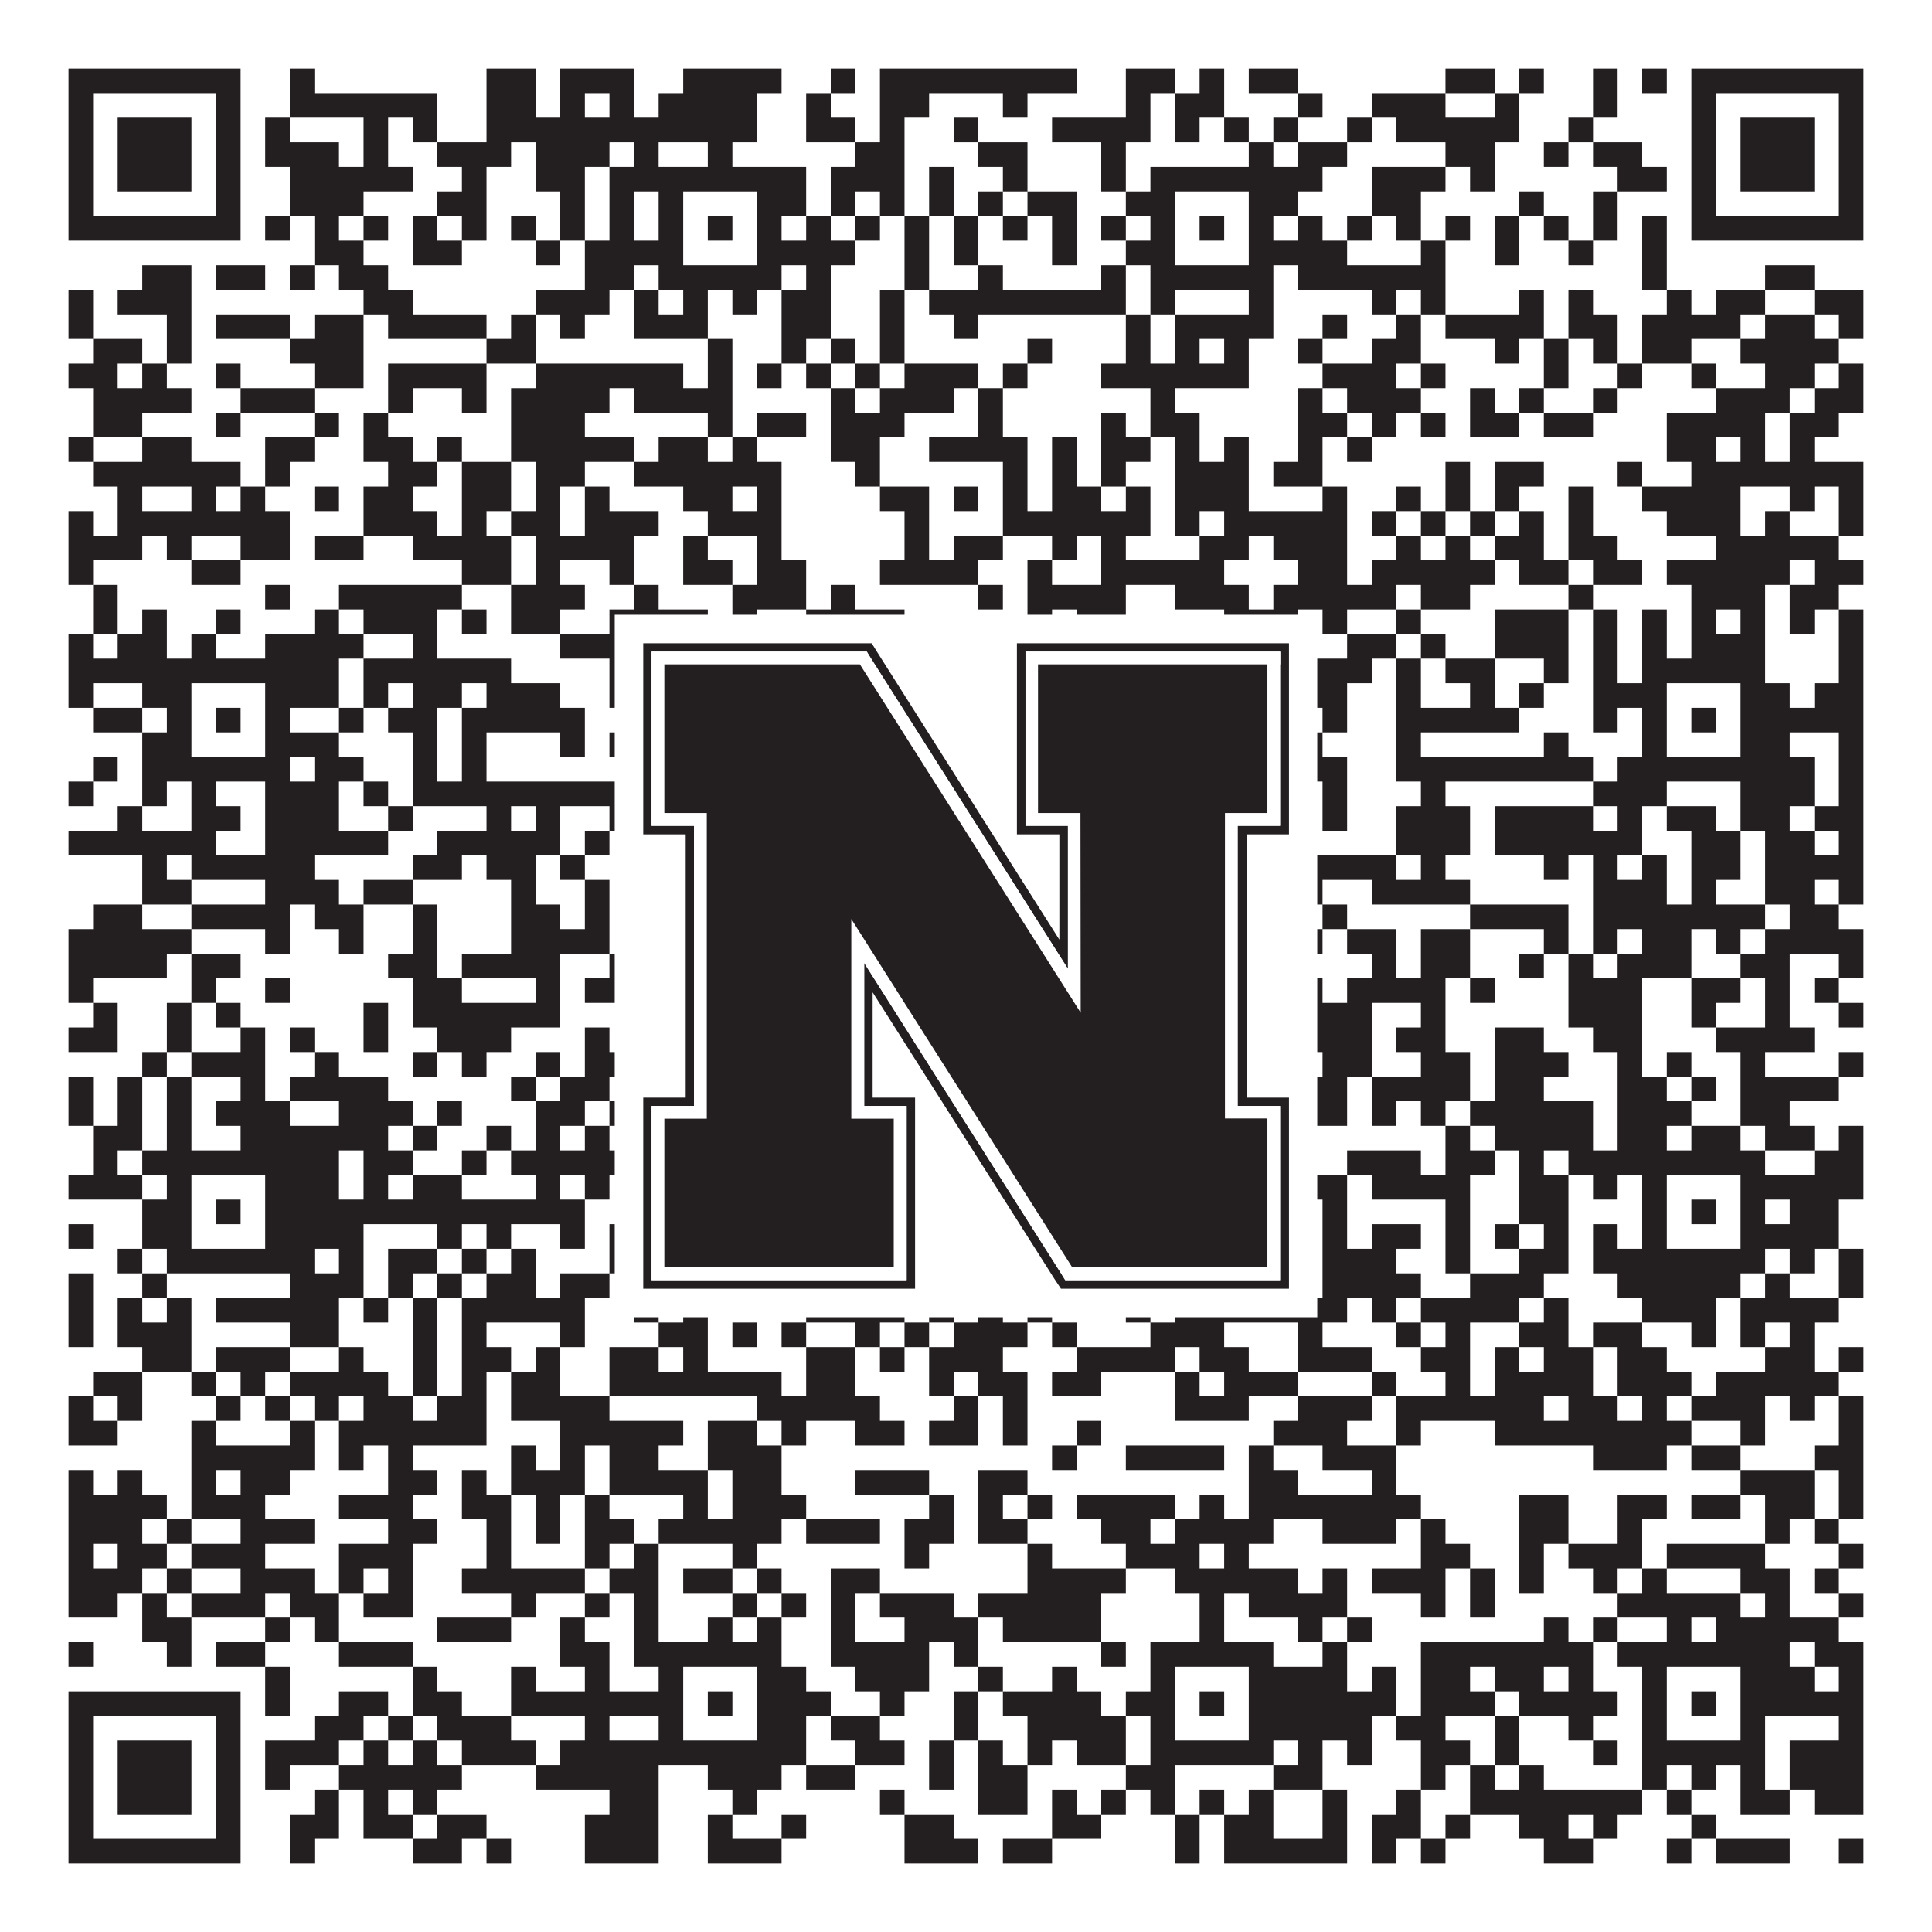 <?xml version="1.0"?>
<svg xmlns="http://www.w3.org/2000/svg" xmlns:xlink="http://www.w3.org/1999/xlink" version="1.1" width="1100px" height="1100px" viewBox="0 0 1100 1100"><rect x="0" y="0" width="1100" height="1100" fill="#ffffff" fill-opacity="1"/><path fill="#231f20" fill-opacity="1" d="M39,39L137,39L137,53L39,53ZM165,39L179,39L179,53L165,53ZM277,39L305,39L305,53L277,53ZM319,39L361,39L361,53L319,53ZM389,39L445,39L445,53L389,53ZM473,39L487,39L487,53L473,53ZM501,39L613,39L613,53L501,53ZM641,39L669,39L669,53L641,53ZM683,39L697,39L697,53L683,53ZM711,39L739,39L739,53L711,53ZM823,39L851,39L851,53L823,53ZM865,39L879,39L879,53L865,53ZM907,39L921,39L921,53L907,53ZM935,39L949,39L949,53L935,53ZM963,39L1061,39L1061,53L963,53ZM39,53L53,53L53,67L39,67ZM123,53L137,53L137,67L123,67ZM165,53L249,53L249,67L165,67ZM277,53L305,53L305,67L277,67ZM319,53L333,53L333,67L319,67ZM347,53L361,53L361,67L347,67ZM375,53L431,53L431,67L375,67ZM459,53L473,53L473,67L459,67ZM501,53L529,53L529,67L501,67ZM571,53L585,53L585,67L571,67ZM641,53L655,53L655,67L641,67ZM669,53L697,53L697,67L669,67ZM739,53L753,53L753,67L739,67ZM781,53L823,53L823,67L781,67ZM851,53L865,53L865,67L851,67ZM907,53L921,53L921,67L907,67ZM963,53L977,53L977,67L963,67ZM1047,53L1061,53L1061,67L1047,67ZM39,67L53,67L53,81L39,81ZM67,67L109,67L109,81L67,81ZM123,67L137,67L137,81L123,81ZM151,67L165,67L165,81L151,81ZM207,67L221,67L221,81L207,81ZM235,67L249,67L249,81L235,81ZM277,67L431,67L431,81L277,81ZM459,67L487,67L487,81L459,81ZM501,67L515,67L515,81L501,81ZM543,67L557,67L557,81L543,81ZM599,67L655,67L655,81L599,81ZM669,67L683,67L683,81L669,81ZM697,67L711,67L711,81L697,81ZM725,67L739,67L739,81L725,81ZM767,67L781,67L781,81L767,81ZM795,67L865,67L865,81L795,81ZM893,67L907,67L907,81L893,81ZM963,67L977,67L977,81L963,81ZM991,67L1033,67L1033,81L991,81ZM1047,67L1061,67L1061,81L1047,81ZM39,81L53,81L53,95L39,95ZM67,81L109,81L109,95L67,95ZM123,81L137,81L137,95L123,95ZM151,81L193,81L193,95L151,95ZM207,81L221,81L221,95L207,95ZM249,81L291,81L291,95L249,95ZM305,81L347,81L347,95L305,95ZM361,81L375,81L375,95L361,95ZM403,81L417,81L417,95L403,95ZM487,81L515,81L515,95L487,95ZM557,81L585,81L585,95L557,95ZM627,81L641,81L641,95L627,95ZM711,81L725,81L725,95L711,95ZM739,81L767,81L767,95L739,95ZM823,81L851,81L851,95L823,95ZM879,81L893,81L893,95L879,95ZM907,81L935,81L935,95L907,95ZM963,81L977,81L977,95L963,95ZM991,81L1033,81L1033,95L991,95ZM1047,81L1061,81L1061,95L1047,95ZM39,95L53,95L53,109L39,109ZM67,95L109,95L109,109L67,109ZM123,95L137,95L137,109L123,109ZM165,95L235,95L235,109L165,109ZM263,95L277,95L277,109L263,109ZM305,95L333,95L333,109L305,109ZM347,95L459,95L459,109L347,109ZM473,95L515,95L515,109L473,109ZM529,95L543,95L543,109L529,109ZM571,95L585,95L585,109L571,109ZM627,95L641,95L641,109L627,109ZM655,95L753,95L753,109L655,109ZM781,95L823,95L823,109L781,109ZM837,95L851,95L851,109L837,109ZM921,95L949,95L949,109L921,109ZM963,95L977,95L977,109L963,109ZM991,95L1033,95L1033,109L991,109ZM1047,95L1061,95L1061,109L1047,109ZM39,109L53,109L53,123L39,123ZM123,109L137,109L137,123L123,123ZM165,109L207,109L207,123L165,123ZM249,109L277,109L277,123L249,123ZM319,109L333,109L333,123L319,123ZM347,109L361,109L361,123L347,123ZM375,109L389,109L389,123L375,123ZM431,109L459,109L459,123L431,123ZM473,109L487,109L487,123L473,123ZM501,109L515,109L515,123L501,123ZM529,109L543,109L543,123L529,123ZM557,109L571,109L571,123L557,123ZM585,109L613,109L613,123L585,123ZM641,109L669,109L669,123L641,123ZM711,109L739,109L739,123L711,123ZM781,109L809,109L809,123L781,123ZM865,109L879,109L879,123L865,123ZM907,109L921,109L921,123L907,123ZM963,109L977,109L977,123L963,123ZM1047,109L1061,109L1061,123L1047,123ZM39,123L137,123L137,137L39,137ZM151,123L165,123L165,137L151,137ZM179,123L193,123L193,137L179,137ZM207,123L221,123L221,137L207,137ZM235,123L249,123L249,137L235,137ZM263,123L277,123L277,137L263,137ZM291,123L305,123L305,137L291,137ZM319,123L333,123L333,137L319,137ZM347,123L361,123L361,137L347,137ZM375,123L389,123L389,137L375,137ZM403,123L417,123L417,137L403,137ZM431,123L445,123L445,137L431,137ZM459,123L473,123L473,137L459,137ZM487,123L501,123L501,137L487,137ZM515,123L529,123L529,137L515,137ZM543,123L557,123L557,137L543,137ZM571,123L585,123L585,137L571,137ZM599,123L613,123L613,137L599,137ZM627,123L641,123L641,137L627,137ZM655,123L669,123L669,137L655,137ZM683,123L697,123L697,137L683,137ZM711,123L725,123L725,137L711,137ZM739,123L753,123L753,137L739,137ZM767,123L781,123L781,137L767,137ZM795,123L809,123L809,137L795,137ZM823,123L837,123L837,137L823,137ZM851,123L865,123L865,137L851,137ZM879,123L893,123L893,137L879,137ZM907,123L921,123L921,137L907,137ZM935,123L949,123L949,137L935,137ZM963,123L1061,123L1061,137L963,137ZM179,137L207,137L207,151L179,151ZM235,137L263,137L263,151L235,151ZM305,137L319,137L319,151L305,151ZM333,137L389,137L389,151L333,151ZM431,137L487,137L487,151L431,151ZM515,137L529,137L529,151L515,151ZM543,137L557,137L557,151L543,151ZM599,137L613,137L613,151L599,151ZM641,137L669,137L669,151L641,151ZM711,137L767,137L767,151L711,151ZM809,137L823,137L823,151L809,151ZM851,137L865,137L865,151L851,151ZM893,137L907,137L907,151L893,151ZM935,137L949,137L949,151L935,151ZM81,151L109,151L109,165L81,165ZM123,151L151,151L151,165L123,165ZM165,151L179,151L179,165L165,165ZM193,151L221,151L221,165L193,165ZM333,151L361,151L361,165L333,165ZM375,151L445,151L445,165L375,165ZM459,151L473,151L473,165L459,165ZM515,151L529,151L529,165L515,165ZM557,151L571,151L571,165L557,165ZM627,151L641,151L641,165L627,165ZM655,151L725,151L725,165L655,165ZM739,151L823,151L823,165L739,165ZM935,151L949,151L949,165L935,165ZM1005,151L1033,151L1033,165L1005,165ZM39,165L53,165L53,179L39,179ZM67,165L109,165L109,179L67,179ZM207,165L235,165L235,179L207,179ZM305,165L347,165L347,179L305,179ZM361,165L375,165L375,179L361,179ZM389,165L403,165L403,179L389,179ZM417,165L431,165L431,179L417,179ZM445,165L473,165L473,179L445,179ZM501,165L515,165L515,179L501,179ZM529,165L641,165L641,179L529,179ZM655,165L669,165L669,179L655,179ZM711,165L725,165L725,179L711,179ZM781,165L795,165L795,179L781,179ZM809,165L823,165L823,179L809,179ZM865,165L879,165L879,179L865,179ZM893,165L907,165L907,179L893,179ZM949,165L963,165L963,179L949,179ZM977,165L1005,165L1005,179L977,179ZM1033,165L1061,165L1061,179L1033,179ZM39,179L53,179L53,193L39,193ZM95,179L109,179L109,193L95,193ZM123,179L165,179L165,193L123,193ZM179,179L207,179L207,193L179,193ZM221,179L277,179L277,193L221,193ZM291,179L305,179L305,193L291,193ZM319,179L333,179L333,193L319,193ZM361,179L403,179L403,193L361,193ZM445,179L473,179L473,193L445,193ZM501,179L515,179L515,193L501,193ZM543,179L557,179L557,193L543,193ZM641,179L655,179L655,193L641,193ZM669,179L725,179L725,193L669,193ZM753,179L767,179L767,193L753,193ZM795,179L809,179L809,193L795,193ZM823,179L879,179L879,193L823,193ZM893,179L921,179L921,193L893,193ZM935,179L991,179L991,193L935,193ZM1005,179L1033,179L1033,193L1005,193ZM1047,179L1061,179L1061,193L1047,193ZM53,193L81,193L81,207L53,207ZM95,193L109,193L109,207L95,207ZM165,193L207,193L207,207L165,207ZM277,193L305,193L305,207L277,207ZM403,193L417,193L417,207L403,207ZM445,193L459,193L459,207L445,207ZM473,193L487,193L487,207L473,207ZM501,193L515,193L515,207L501,207ZM585,193L599,193L599,207L585,207ZM641,193L655,193L655,207L641,207ZM669,193L683,193L683,207L669,207ZM697,193L711,193L711,207L697,207ZM739,193L753,193L753,207L739,207ZM781,193L809,193L809,207L781,207ZM851,193L865,193L865,207L851,207ZM879,193L893,193L893,207L879,207ZM907,193L921,193L921,207L907,207ZM935,193L963,193L963,207L935,207ZM991,193L1047,193L1047,207L991,207ZM39,207L67,207L67,221L39,221ZM81,207L95,207L95,221L81,221ZM123,207L137,207L137,221L123,221ZM179,207L207,207L207,221L179,221ZM221,207L277,207L277,221L221,221ZM305,207L389,207L389,221L305,221ZM403,207L417,207L417,221L403,221ZM431,207L445,207L445,221L431,221ZM459,207L473,207L473,221L459,221ZM487,207L501,207L501,221L487,221ZM515,207L557,207L557,221L515,221ZM571,207L585,207L585,221L571,221ZM627,207L711,207L711,221L627,221ZM753,207L795,207L795,221L753,221ZM809,207L823,207L823,221L809,221ZM879,207L893,207L893,221L879,221ZM921,207L935,207L935,221L921,221ZM963,207L977,207L977,221L963,221ZM1005,207L1033,207L1033,221L1005,221ZM1047,207L1061,207L1061,221L1047,221ZM53,221L109,221L109,235L53,235ZM137,221L179,221L179,235L137,235ZM221,221L235,221L235,235L221,235ZM263,221L277,221L277,235L263,235ZM291,221L347,221L347,235L291,235ZM361,221L417,221L417,235L361,235ZM473,221L487,221L487,235L473,235ZM501,221L543,221L543,235L501,235ZM557,221L571,221L571,235L557,235ZM655,221L669,221L669,235L655,235ZM739,221L753,221L753,235L739,235ZM767,221L809,221L809,235L767,235ZM837,221L851,221L851,235L837,235ZM865,221L879,221L879,235L865,235ZM907,221L921,221L921,235L907,235ZM977,221L1019,221L1019,235L977,235ZM1033,221L1061,221L1061,235L1033,235ZM53,235L81,235L81,249L53,249ZM123,235L137,235L137,249L123,249ZM179,235L193,235L193,249L179,249ZM207,235L221,235L221,249L207,249ZM291,235L333,235L333,249L291,249ZM403,235L417,235L417,249L403,249ZM431,235L459,235L459,249L431,249ZM473,235L515,235L515,249L473,249ZM557,235L571,235L571,249L557,249ZM627,235L641,235L641,249L627,249ZM655,235L683,235L683,249L655,249ZM739,235L767,235L767,249L739,249ZM781,235L795,235L795,249L781,249ZM809,235L823,235L823,249L809,249ZM837,235L865,235L865,249L837,249ZM879,235L907,235L907,249L879,249ZM949,235L1005,235L1005,249L949,249ZM1019,235L1047,235L1047,249L1019,249ZM39,249L53,249L53,263L39,263ZM81,249L109,249L109,263L81,263ZM151,249L179,249L179,263L151,263ZM207,249L235,249L235,263L207,263ZM249,249L263,249L263,263L249,263ZM291,249L361,249L361,263L291,263ZM375,249L403,249L403,263L375,263ZM417,249L431,249L431,263L417,263ZM473,249L501,249L501,263L473,263ZM529,249L585,249L585,263L529,263ZM599,249L613,249L613,263L599,263ZM627,249L655,249L655,263L627,263ZM669,249L683,249L683,263L669,263ZM697,249L711,249L711,263L697,263ZM739,249L753,249L753,263L739,263ZM767,249L781,249L781,263L767,263ZM949,249L977,249L977,263L949,263ZM991,249L1005,249L1005,263L991,263ZM1019,249L1033,249L1033,263L1019,263ZM53,263L137,263L137,277L53,277ZM151,263L165,263L165,277L151,277ZM221,263L249,263L249,277L221,277ZM263,263L291,263L291,277L263,277ZM305,263L333,263L333,277L305,277ZM361,263L445,263L445,277L361,277ZM487,263L501,263L501,277L487,277ZM571,263L585,263L585,277L571,277ZM599,263L613,263L613,277L599,277ZM627,263L641,263L641,277L627,277ZM669,263L711,263L711,277L669,277ZM725,263L753,263L753,277L725,277ZM823,263L837,263L837,277L823,277ZM851,263L879,263L879,277L851,277ZM921,263L935,263L935,277L921,277ZM963,263L1061,263L1061,277L963,277ZM67,277L81,277L81,291L67,291ZM109,277L123,277L123,291L109,291ZM137,277L151,277L151,291L137,291ZM179,277L193,277L193,291L179,291ZM207,277L235,277L235,291L207,291ZM263,277L291,277L291,291L263,291ZM305,277L319,277L319,291L305,291ZM333,277L347,277L347,291L333,291ZM389,277L417,277L417,291L389,291ZM431,277L445,277L445,291L431,291ZM501,277L529,277L529,291L501,291ZM543,277L557,277L557,291L543,291ZM571,277L585,277L585,291L571,291ZM599,277L627,277L627,291L599,291ZM641,277L655,277L655,291L641,291ZM669,277L711,277L711,291L669,291ZM753,277L767,277L767,291L753,291ZM795,277L809,277L809,291L795,291ZM823,277L837,277L837,291L823,291ZM851,277L865,277L865,291L851,291ZM893,277L907,277L907,291L893,291ZM935,277L991,277L991,291L935,291ZM1019,277L1033,277L1033,291L1019,291ZM1047,277L1061,277L1061,291L1047,291ZM39,291L53,291L53,305L39,305ZM67,291L165,291L165,305L67,305ZM207,291L249,291L249,305L207,305ZM263,291L277,291L277,305L263,305ZM291,291L319,291L319,305L291,305ZM333,291L375,291L375,305L333,305ZM403,291L445,291L445,305L403,305ZM515,291L529,291L529,305L515,305ZM571,291L655,291L655,305L571,305ZM669,291L683,291L683,305L669,305ZM697,291L767,291L767,305L697,305ZM781,291L795,291L795,305L781,305ZM809,291L823,291L823,305L809,305ZM837,291L851,291L851,305L837,305ZM865,291L879,291L879,305L865,305ZM893,291L907,291L907,305L893,305ZM949,291L991,291L991,305L949,305ZM1005,291L1019,291L1019,305L1005,305ZM1047,291L1061,291L1061,305L1047,305ZM39,305L81,305L81,319L39,319ZM95,305L109,305L109,319L95,319ZM137,305L165,305L165,319L137,319ZM179,305L207,305L207,319L179,319ZM235,305L291,305L291,319L235,319ZM305,305L361,305L361,319L305,319ZM389,305L403,305L403,319L389,319ZM431,305L445,305L445,319L431,319ZM515,305L529,305L529,319L515,319ZM543,305L571,305L571,319L543,319ZM599,305L613,305L613,319L599,319ZM627,305L641,305L641,319L627,319ZM683,305L711,305L711,319L683,319ZM725,305L767,305L767,319L725,319ZM795,305L809,305L809,319L795,319ZM823,305L837,305L837,319L823,319ZM851,305L879,305L879,319L851,319ZM893,305L921,305L921,319L893,319ZM977,305L1047,305L1047,319L977,319ZM39,319L53,319L53,333L39,333ZM109,319L137,319L137,333L109,333ZM263,319L291,319L291,333L263,333ZM305,319L319,319L319,333L305,333ZM347,319L361,319L361,333L347,333ZM389,319L417,319L417,333L389,333ZM431,319L459,319L459,333L431,333ZM501,319L557,319L557,333L501,333ZM585,319L599,319L599,333L585,333ZM627,319L697,319L697,333L627,333ZM739,319L767,319L767,333L739,333ZM781,319L851,319L851,333L781,333ZM865,319L893,319L893,333L865,333ZM907,319L935,319L935,333L907,333ZM949,319L1019,319L1019,333L949,333ZM1033,319L1061,319L1061,333L1033,333ZM53,333L67,333L67,347L53,347ZM151,333L165,333L165,347L151,347ZM193,333L263,333L263,347L193,347ZM291,333L333,333L333,347L291,347ZM361,333L375,333L375,347L361,347ZM417,333L459,333L459,347L417,347ZM473,333L487,333L487,347L473,347ZM557,333L571,333L571,347L557,347ZM585,333L641,333L641,347L585,347ZM669,333L711,333L711,347L669,347ZM725,333L795,333L795,347L725,347ZM809,333L837,333L837,347L809,347ZM893,333L907,333L907,347L893,347ZM963,333L1005,333L1005,347L963,347ZM1019,333L1047,333L1047,347L1019,347ZM53,347L67,347L67,361L53,361ZM81,347L95,347L95,361L81,361ZM123,347L137,347L137,361L123,361ZM179,347L193,347L193,361L179,361ZM207,347L249,347L249,361L207,361ZM263,347L277,347L277,361L263,361ZM291,347L319,347L319,361L291,361ZM347,347L403,347L403,361L347,361ZM417,347L431,347L431,361L417,361ZM459,347L515,347L515,361L459,361ZM585,347L599,347L599,361L585,361ZM613,347L641,347L641,361L613,361ZM697,347L739,347L739,361L697,361ZM753,347L767,347L767,361L753,361ZM795,347L809,347L809,361L795,361ZM851,347L893,347L893,361L851,361ZM907,347L921,347L921,361L907,361ZM935,347L949,347L949,361L935,361ZM963,347L977,347L977,361L963,361ZM991,347L1005,347L1005,361L991,361ZM1019,347L1033,347L1033,361L1019,361ZM1047,347L1061,347L1061,361L1047,361ZM39,361L53,361L53,375L39,375ZM67,361L95,361L95,375L67,375ZM109,361L123,361L123,375L109,375ZM151,361L207,361L207,375L151,375ZM235,361L249,361L249,375L235,375ZM319,361L389,361L389,375L319,375ZM403,361L417,361L417,375L403,375ZM487,361L501,361L501,375L487,375ZM585,361L613,361L613,375L585,375ZM627,361L655,361L655,375L627,375ZM683,361L697,361L697,375L683,375ZM711,361L725,361L725,375L711,375ZM767,361L795,361L795,375L767,375ZM809,361L823,361L823,375L809,375ZM851,361L893,361L893,375L851,375ZM907,361L921,361L921,375L907,375ZM935,361L949,361L949,375L935,375ZM963,361L1005,361L1005,375L963,375ZM1047,361L1061,361L1061,375L1047,375ZM39,375L193,375L193,389L39,389ZM207,375L291,375L291,389L207,389ZM347,375L445,375L445,389L347,389ZM487,375L515,375L515,389L487,389ZM529,375L557,375L557,389L529,389ZM571,375L599,375L599,389L571,389ZM613,375L641,375L641,389L613,389ZM655,375L725,375L725,389L655,389ZM739,375L781,375L781,389L739,389ZM795,375L809,375L809,389L795,389ZM823,375L851,375L851,389L823,389ZM879,375L893,375L893,389L879,389ZM907,375L921,375L921,389L907,389ZM935,375L1005,375L1005,389L935,389ZM1047,375L1061,375L1061,389L1047,389ZM39,389L53,389L53,403L39,403ZM81,389L109,389L109,403L81,403ZM151,389L193,389L193,403L151,403ZM207,389L221,389L221,403L207,403ZM235,389L263,389L263,403L235,403ZM277,389L319,389L319,403L277,403ZM347,389L389,389L389,403L347,403ZM431,389L445,389L445,403L431,403ZM473,389L487,389L487,403L473,403ZM515,389L543,389L543,403L515,403ZM557,389L585,389L585,403L557,403ZM613,389L669,389L669,403L613,403ZM711,389L767,389L767,403L711,403ZM795,389L809,389L809,403L795,403ZM837,389L851,389L851,403L837,403ZM865,389L879,389L879,403L865,403ZM907,389L949,389L949,403L907,403ZM991,389L1019,389L1019,403L991,403ZM1033,389L1061,389L1061,403L1033,403ZM53,403L81,403L81,417L53,417ZM95,403L109,403L109,417L95,417ZM123,403L137,403L137,417L123,417ZM151,403L165,403L165,417L151,417ZM193,403L207,403L207,417L193,417ZM221,403L249,403L249,417L221,417ZM263,403L333,403L333,417L263,417ZM375,403L389,403L389,417L375,417ZM403,403L417,403L417,417L403,417ZM431,403L445,403L445,417L431,417ZM459,403L473,403L473,417L459,417ZM487,403L501,403L501,417L487,417ZM515,403L557,403L557,417L515,417ZM571,403L599,403L599,417L571,417ZM655,403L669,403L669,417L655,417ZM683,403L697,403L697,417L683,417ZM711,403L739,403L739,417L711,417ZM753,403L767,403L767,417L753,417ZM795,403L865,403L865,417L795,417ZM907,403L921,403L921,417L907,417ZM935,403L949,403L949,417L935,417ZM963,403L977,403L977,417L963,417ZM991,403L1061,403L1061,417L991,417ZM81,417L109,417L109,431L81,431ZM151,417L193,417L193,431L151,431ZM235,417L249,417L249,431L235,431ZM263,417L277,417L277,431L263,431ZM319,417L333,417L333,431L319,431ZM347,417L361,417L361,431L347,431ZM375,417L389,417L389,431L375,431ZM431,417L459,417L459,431L431,431ZM473,417L487,417L487,431L473,431ZM557,417L571,417L571,431L557,431ZM585,417L641,417L641,431L585,431ZM655,417L669,417L669,431L655,431ZM711,417L725,417L725,431L711,431ZM739,417L753,417L753,431L739,431ZM795,417L809,417L809,431L795,431ZM879,417L893,417L893,431L879,431ZM935,417L949,417L949,431L935,431ZM991,417L1019,417L1019,431L991,431ZM1047,417L1061,417L1061,431L1047,431ZM53,431L67,431L67,445L53,445ZM81,431L165,431L165,445L81,445ZM179,431L207,431L207,445L179,445ZM235,431L249,431L249,445L235,445ZM263,431L277,431L277,445L263,445ZM361,431L501,431L501,445L361,445ZM515,431L529,431L529,445L515,445ZM613,431L627,431L627,445L613,445ZM655,431L767,431L767,445L655,445ZM795,431L907,431L907,445L795,445ZM921,431L1033,431L1033,445L921,445ZM1047,431L1061,431L1061,445L1047,445ZM39,445L53,445L53,459L39,459ZM81,445L95,445L95,459L81,459ZM109,445L123,445L123,459L109,459ZM151,445L193,445L193,459L151,459ZM207,445L221,445L221,459L207,459ZM235,445L431,445L431,459L235,459ZM445,445L501,445L501,459L445,459ZM515,445L529,445L529,459L515,459ZM557,445L571,445L571,459L557,459ZM585,445L627,445L627,459L585,459ZM655,445L669,445L669,459L655,459ZM683,445L739,445L739,459L683,459ZM753,445L767,445L767,459L753,459ZM809,445L823,445L823,459L809,459ZM907,445L949,445L949,459L907,459ZM991,445L1033,445L1033,459L991,459ZM1047,445L1061,445L1061,459L1047,459ZM67,459L81,459L81,473L67,473ZM109,459L137,459L137,473L109,473ZM151,459L193,459L193,473L151,473ZM221,459L235,459L235,473L221,473ZM277,459L291,459L291,473L277,473ZM305,459L319,459L319,473L305,473ZM347,459L361,459L361,473L347,473ZM375,459L389,459L389,473L375,473ZM403,459L431,459L431,473L403,473ZM459,459L473,459L473,473L459,473ZM515,459L557,459L557,473L515,473ZM613,459L641,459L641,473L613,473ZM669,459L683,459L683,473L669,473ZM711,459L739,459L739,473L711,473ZM753,459L767,459L767,473L753,473ZM795,459L837,459L837,473L795,473ZM851,459L907,459L907,473L851,473ZM921,459L935,459L935,473L921,473ZM949,459L977,459L977,473L949,473ZM991,459L1019,459L1019,473L991,473ZM1033,459L1061,459L1061,473L1033,473ZM39,473L123,473L123,487L39,487ZM151,473L221,473L221,487L151,487ZM249,473L319,473L319,487L249,487ZM333,473L347,473L347,487L333,487ZM389,473L445,473L445,487L389,487ZM459,473L473,473L473,487L459,487ZM529,473L543,473L543,487L529,487ZM557,473L571,473L571,487L557,487ZM599,473L613,473L613,487L599,487ZM641,473L683,473L683,487L641,487ZM697,473L711,473L711,487L697,487ZM725,473L739,473L739,487L725,487ZM795,473L837,473L837,487L795,487ZM851,473L935,473L935,487L851,487ZM963,473L991,473L991,487L963,487ZM1005,473L1033,473L1033,487L1005,487ZM1047,473L1061,473L1061,487L1047,487ZM81,487L95,487L95,501L81,501ZM109,487L179,487L179,501L109,501ZM235,487L263,487L263,501L235,501ZM277,487L305,487L305,501L277,501ZM319,487L333,487L333,501L319,501ZM361,487L375,487L375,501L361,501ZM389,487L403,487L403,501L389,501ZM431,487L445,487L445,501L431,501ZM459,487L473,487L473,501L459,501ZM487,487L543,487L543,501L487,501ZM571,487L585,487L585,501L571,501ZM613,487L627,487L627,501L613,501ZM641,487L683,487L683,501L641,501ZM711,487L795,487L795,501L711,501ZM809,487L823,487L823,501L809,501ZM879,487L893,487L893,501L879,501ZM907,487L921,487L921,501L907,501ZM935,487L949,487L949,501L935,501ZM963,487L991,487L991,501L963,501ZM1005,487L1061,487L1061,501L1005,501ZM81,501L109,501L109,515L81,515ZM151,501L193,501L193,515L151,515ZM207,501L235,501L235,515L207,515ZM291,501L305,501L305,515L291,515ZM333,501L347,501L347,515L333,515ZM445,501L473,501L473,515L445,515ZM487,501L501,501L501,515L487,515ZM529,501L543,501L543,515L529,515ZM557,501L571,501L571,515L557,515ZM585,501L599,501L599,515L585,515ZM641,501L655,501L655,515L641,515ZM683,501L697,501L697,515L683,515ZM711,501L753,501L753,515L711,515ZM781,501L837,501L837,515L781,515ZM907,501L949,501L949,515L907,515ZM963,501L977,501L977,515L963,515ZM1005,501L1033,501L1033,515L1005,515ZM1047,501L1061,501L1061,515L1047,515ZM53,515L81,515L81,529L53,529ZM109,515L165,515L165,529L109,529ZM179,515L207,515L207,529L179,529ZM235,515L249,515L249,529L235,529ZM291,515L319,515L319,529L291,529ZM333,515L347,515L347,529L333,529ZM361,515L375,515L375,529L361,529ZM389,515L403,515L403,529L389,529ZM417,515L445,515L445,529L417,529ZM459,515L501,515L501,529L459,529ZM543,515L585,515L585,529L543,529ZM599,515L627,515L627,529L599,529ZM641,515L725,515L725,529L641,529ZM753,515L767,515L767,529L753,529ZM837,515L893,515L893,529L837,529ZM907,515L1005,515L1005,529L907,529ZM1019,515L1047,515L1047,529L1019,529ZM39,529L109,529L109,543L39,543ZM151,529L165,529L165,543L151,543ZM193,529L207,529L207,543L193,543ZM235,529L249,529L249,543L235,543ZM291,529L347,529L347,543L291,543ZM361,529L389,529L389,543L361,543ZM403,529L431,529L431,543L403,543ZM473,529L501,529L501,543L473,543ZM529,529L543,529L543,543L529,543ZM585,529L613,529L613,543L585,543ZM641,529L655,529L655,543L641,543ZM669,529L697,529L697,543L669,543ZM711,529L725,529L725,543L711,543ZM739,529L753,529L753,543L739,543ZM767,529L795,529L795,543L767,543ZM809,529L837,529L837,543L809,543ZM879,529L893,529L893,543L879,543ZM907,529L921,529L921,543L907,543ZM935,529L963,529L963,543L935,543ZM977,529L991,529L991,543L977,543ZM1005,529L1061,529L1061,543L1005,543ZM39,543L95,543L95,557L39,557ZM109,543L137,543L137,557L109,557ZM221,543L249,543L249,557L221,557ZM263,543L319,543L319,557L263,557ZM347,543L375,543L375,557L347,557ZM403,543L417,543L417,557L403,557ZM459,543L473,543L473,557L459,557ZM487,543L501,543L501,557L487,557ZM515,543L529,543L529,557L515,557ZM543,543L557,543L557,557L543,557ZM585,543L627,543L627,557L585,557ZM641,543L725,543L725,557L641,557ZM781,543L795,543L795,557L781,557ZM809,543L837,543L837,557L809,557ZM865,543L879,543L879,557L865,557ZM893,543L907,543L907,557L893,557ZM921,543L963,543L963,557L921,557ZM991,543L1019,543L1019,557L991,557ZM1047,543L1061,543L1061,557L1047,557ZM39,557L53,557L53,571L39,571ZM109,557L123,557L123,571L109,571ZM151,557L165,557L165,571L151,571ZM235,557L263,557L263,571L235,571ZM305,557L319,557L319,571L305,571ZM333,557L375,557L375,571L333,571ZM389,557L403,557L403,571L389,571ZM431,557L459,557L459,571L431,571ZM473,557L501,557L501,571L473,571ZM515,557L543,557L543,571L515,571ZM585,557L627,557L627,571L585,571ZM655,557L669,557L669,571L655,571ZM683,557L753,557L753,571L683,571ZM767,557L823,557L823,571L767,571ZM837,557L851,557L851,571L837,571ZM893,557L935,557L935,571L893,571ZM963,557L991,557L991,571L963,571ZM1005,557L1019,557L1019,571L1005,571ZM1033,557L1047,557L1047,571L1033,571ZM53,571L67,571L67,585L53,585ZM95,571L109,571L109,585L95,585ZM123,571L137,571L137,585L123,585ZM207,571L221,571L221,585L207,585ZM235,571L319,571L319,585L235,585ZM361,571L389,571L389,585L361,585ZM403,571L417,571L417,585L403,585ZM431,571L487,571L487,585L431,585ZM501,571L515,571L515,585L501,585ZM529,571L543,571L543,585L529,585ZM557,571L571,571L571,585L557,585ZM599,571L613,571L613,585L599,585ZM627,571L669,571L669,585L627,585ZM683,571L697,571L697,585L683,585ZM711,571L725,571L725,585L711,585ZM739,571L781,571L781,585L739,585ZM809,571L823,571L823,585L809,585ZM893,571L935,571L935,585L893,585ZM963,571L977,571L977,585L963,585ZM1005,571L1019,571L1019,585L1005,585ZM1047,571L1061,571L1061,585L1047,585ZM39,585L67,585L67,599L39,599ZM95,585L109,585L109,599L95,599ZM137,585L151,585L151,599L137,599ZM165,585L179,585L179,599L165,599ZM207,585L221,585L221,599L207,599ZM249,585L291,585L291,599L249,599ZM333,585L347,585L347,599L333,599ZM417,585L445,585L445,599L417,599ZM487,585L515,585L515,599L487,599ZM529,585L543,585L543,599L529,599ZM571,585L585,585L585,599L571,599ZM627,585L655,585L655,599L627,599ZM711,585L725,585L725,599L711,599ZM739,585L781,585L781,599L739,599ZM795,585L823,585L823,599L795,599ZM851,585L879,585L879,599L851,599ZM907,585L935,585L935,599L907,599ZM977,585L1033,585L1033,599L977,599ZM81,599L95,599L95,613L81,613ZM109,599L151,599L151,613L109,613ZM179,599L193,599L193,613L179,613ZM235,599L249,599L249,613L235,613ZM263,599L277,599L277,613L263,613ZM305,599L319,599L319,613L305,613ZM333,599L389,599L389,613L333,613ZM403,599L431,599L431,613L403,613ZM445,599L487,599L487,613L445,613ZM501,599L529,599L529,613L501,613ZM543,599L585,599L585,613L543,613ZM599,599L613,599L613,613L599,613ZM627,599L641,599L641,613L627,613ZM655,599L683,599L683,613L655,613ZM697,599L711,599L711,613L697,613ZM753,599L781,599L781,613L753,613ZM809,599L837,599L837,613L809,613ZM851,599L893,599L893,613L851,613ZM921,599L935,599L935,613L921,613ZM949,599L963,599L963,613L949,613ZM991,599L1005,599L1005,613L991,613ZM1047,599L1061,599L1061,613L1047,613ZM39,613L53,613L53,627L39,627ZM67,613L81,613L81,627L67,627ZM95,613L109,613L109,627L95,627ZM137,613L151,613L151,627L137,627ZM165,613L221,613L221,627L165,627ZM291,613L305,613L305,627L291,627ZM319,613L347,613L347,627L319,627ZM361,613L431,613L431,627L361,627ZM473,613L487,613L487,627L473,627ZM501,613L515,613L515,627L501,627ZM543,613L571,613L571,627L543,627ZM599,613L613,613L613,627L599,627ZM627,613L669,613L669,627L627,627ZM697,613L725,613L725,627L697,627ZM739,613L767,613L767,627L739,627ZM781,613L837,613L837,627L781,627ZM851,613L879,613L879,627L851,627ZM921,613L949,613L949,627L921,627ZM963,613L977,613L977,627L963,627ZM991,613L1047,613L1047,627L991,627ZM39,627L53,627L53,641L39,641ZM67,627L81,627L81,641L67,641ZM95,627L109,627L109,641L95,641ZM123,627L165,627L165,641L123,641ZM193,627L235,627L235,641L193,641ZM249,627L263,627L263,641L249,641ZM305,627L333,627L333,641L305,641ZM347,627L403,627L403,641L347,641ZM431,627L445,627L445,641L431,641ZM459,627L515,627L515,641L459,641ZM571,627L683,627L683,641L571,641ZM697,627L711,627L711,641L697,641ZM739,627L767,627L767,641L739,641ZM781,627L795,627L795,641L781,641ZM809,627L823,627L823,641L809,641ZM837,627L907,627L907,641L837,641ZM921,627L963,627L963,641L921,641ZM991,627L1019,627L1019,641L991,641ZM53,641L81,641L81,655L53,655ZM95,641L109,641L109,655L95,655ZM137,641L221,641L221,655L137,655ZM235,641L249,641L249,655L235,655ZM277,641L291,641L291,655L277,655ZM305,641L319,641L319,655L305,655ZM333,641L347,641L347,655L333,655ZM375,641L431,641L431,655L375,655ZM445,641L459,641L459,655L445,655ZM487,641L515,641L515,655L487,655ZM529,641L585,641L585,655L529,655ZM613,641L641,641L641,655L613,655ZM669,641L711,641L711,655L669,655ZM725,641L739,641L739,655L725,655ZM823,641L837,641L837,655L823,655ZM851,641L907,641L907,655L851,655ZM921,641L949,641L949,655L921,655ZM963,641L991,641L991,655L963,655ZM1005,641L1033,641L1033,655L1005,655ZM1047,641L1061,641L1061,655L1047,655ZM53,655L67,655L67,669L53,669ZM81,655L193,655L193,669L81,669ZM207,655L235,655L235,669L207,669ZM263,655L277,655L277,669L263,669ZM291,655L445,655L445,669L291,669ZM487,655L515,655L515,669L487,669ZM557,655L571,655L571,669L557,669ZM599,655L725,655L725,669L599,669ZM767,655L809,655L809,669L767,669ZM823,655L851,655L851,669L823,669ZM865,655L879,655L879,669L865,669ZM893,655L1005,655L1005,669L893,669ZM1033,655L1061,655L1061,669L1033,669ZM39,669L81,669L81,683L39,683ZM95,669L109,669L109,683L95,683ZM151,669L193,669L193,683L151,683ZM207,669L221,669L221,683L207,683ZM235,669L263,669L263,683L235,683ZM305,669L319,669L319,683L305,683ZM333,669L347,669L347,683L333,683ZM375,669L389,669L389,683L375,683ZM431,669L445,669L445,683L431,683ZM515,669L585,669L585,683L515,683ZM599,669L613,669L613,683L599,683ZM627,669L641,669L641,683L627,683ZM655,669L669,669L669,683L655,683ZM711,669L767,669L767,683L711,683ZM781,669L837,669L837,683L781,683ZM865,669L893,669L893,683L865,683ZM907,669L921,669L921,683L907,683ZM935,669L949,669L949,683L935,683ZM991,669L1061,669L1061,683L991,683ZM81,683L109,683L109,697L81,697ZM123,683L137,683L137,697L123,697ZM151,683L333,683L333,697L151,697ZM361,683L389,683L389,697L361,697ZM403,683L417,683L417,697L403,697ZM431,683L501,683L501,697L431,697ZM529,683L543,683L543,697L529,697ZM585,683L613,683L613,697L585,697ZM627,683L669,683L669,697L627,697ZM683,683L697,683L697,697L683,697ZM711,683L739,683L739,697L711,697ZM753,683L767,683L767,697L753,697ZM823,683L837,683L837,697L823,697ZM865,683L893,683L893,697L865,697ZM935,683L949,683L949,697L935,697ZM963,683L977,683L977,697L963,697ZM991,683L1005,683L1005,697L991,697ZM1019,683L1047,683L1047,697L1019,697ZM39,697L53,697L53,711L39,711ZM81,697L109,697L109,711L81,711ZM151,697L207,697L207,711L151,711ZM249,697L263,697L263,711L249,711ZM277,697L291,697L291,711L277,711ZM319,697L333,697L333,711L319,711ZM347,697L361,697L361,711L347,711ZM375,697L389,697L389,711L375,711ZM431,697L445,697L445,711L431,711ZM459,697L487,697L487,711L459,711ZM501,697L515,697L515,711L501,711ZM571,697L669,697L669,711L571,711ZM711,697L725,697L725,711L711,711ZM753,697L767,697L767,711L753,711ZM781,697L809,697L809,711L781,711ZM823,697L837,697L837,711L823,711ZM851,697L865,697L865,711L851,711ZM879,697L893,697L893,711L879,711ZM907,697L921,697L921,711L907,711ZM935,697L949,697L949,711L935,711ZM991,697L1047,697L1047,711L991,711ZM67,711L81,711L81,725L67,725ZM95,711L179,711L179,725L95,725ZM193,711L207,711L207,725L193,725ZM221,711L249,711L249,725L221,725ZM263,711L277,711L277,725L263,725ZM291,711L305,711L305,725L291,725ZM347,711L361,711L361,725L347,725ZM375,711L473,711L473,725L375,725ZM487,711L501,711L501,725L487,725ZM543,711L557,711L557,725L543,725ZM585,711L599,711L599,725L585,725ZM613,711L627,711L627,725L613,725ZM641,711L725,711L725,725L641,725ZM753,711L795,711L795,725L753,725ZM823,711L837,711L837,725L823,725ZM865,711L893,711L893,725L865,725ZM907,711L1005,711L1005,725L907,725ZM1019,711L1033,711L1033,725L1019,725ZM1047,711L1061,711L1061,725L1047,725ZM39,725L53,725L53,739L39,739ZM81,725L95,725L95,739L81,739ZM165,725L207,725L207,739L165,739ZM221,725L235,725L235,739L221,739ZM249,725L263,725L263,739L249,739ZM277,725L305,725L305,739L277,739ZM319,725L347,725L347,739L319,739ZM375,725L431,725L431,739L375,739ZM459,725L473,725L473,739L459,739ZM515,725L529,725L529,739L515,739ZM543,725L557,725L557,739L543,739ZM571,725L585,725L585,739L571,739ZM599,725L613,725L613,739L599,739ZM669,725L683,725L683,739L669,739ZM725,725L739,725L739,739L725,739ZM753,725L809,725L809,739L753,739ZM837,725L879,725L879,739L837,739ZM921,725L991,725L991,739L921,739ZM1005,725L1019,725L1019,739L1005,739ZM1047,725L1061,725L1061,739L1047,739ZM39,739L53,739L53,753L39,753ZM67,739L81,739L81,753L67,753ZM95,739L109,739L109,753L95,753ZM123,739L193,739L193,753L123,753ZM207,739L221,739L221,753L207,753ZM235,739L249,739L249,753L235,753ZM263,739L333,739L333,753L263,753ZM361,739L375,739L375,753L361,753ZM389,739L403,739L403,753L389,753ZM459,739L515,739L515,753L459,753ZM529,739L543,739L543,753L529,753ZM557,739L571,739L571,753L557,753ZM585,739L599,739L599,753L585,753ZM641,739L655,739L655,753L641,753ZM669,739L767,739L767,753L669,753ZM781,739L795,739L795,753L781,753ZM809,739L865,739L865,753L809,753ZM879,739L893,739L893,753L879,753ZM935,739L977,739L977,753L935,753ZM991,739L1047,739L1047,753L991,753ZM39,753L53,753L53,767L39,767ZM67,753L109,753L109,767L67,767ZM165,753L193,753L193,767L165,767ZM235,753L249,753L249,767L235,767ZM263,753L277,753L277,767L263,767ZM319,753L333,753L333,767L319,767ZM375,753L403,753L403,767L375,767ZM417,753L431,753L431,767L417,767ZM445,753L459,753L459,767L445,767ZM487,753L501,753L501,767L487,767ZM515,753L529,753L529,767L515,767ZM543,753L585,753L585,767L543,767ZM599,753L613,753L613,767L599,767ZM655,753L697,753L697,767L655,767ZM739,753L753,753L753,767L739,767ZM795,753L809,753L809,767L795,767ZM823,753L837,753L837,767L823,767ZM865,753L893,753L893,767L865,767ZM907,753L935,753L935,767L907,767ZM963,753L977,753L977,767L963,767ZM991,753L1005,753L1005,767L991,767ZM1019,753L1033,753L1033,767L1019,767ZM81,767L109,767L109,781L81,781ZM123,767L165,767L165,781L123,781ZM193,767L207,767L207,781L193,781ZM235,767L249,767L249,781L235,781ZM263,767L291,767L291,781L263,781ZM305,767L319,767L319,781L305,781ZM347,767L375,767L375,781L347,781ZM389,767L403,767L403,781L389,781ZM459,767L487,767L487,781L459,781ZM501,767L515,767L515,781L501,781ZM529,767L571,767L571,781L529,781ZM613,767L669,767L669,781L613,781ZM683,767L711,767L711,781L683,781ZM739,767L781,767L781,781L739,781ZM809,767L837,767L837,781L809,781ZM851,767L865,767L865,781L851,781ZM879,767L907,767L907,781L879,781ZM921,767L949,767L949,781L921,781ZM1005,767L1033,767L1033,781L1005,781ZM1047,767L1061,767L1061,781L1047,781ZM53,781L81,781L81,795L53,795ZM109,781L123,781L123,795L109,795ZM137,781L151,781L151,795L137,795ZM165,781L221,781L221,795L165,795ZM235,781L249,781L249,795L235,795ZM263,781L277,781L277,795L263,795ZM291,781L319,781L319,795L291,795ZM347,781L445,781L445,795L347,795ZM459,781L487,781L487,795L459,795ZM529,781L543,781L543,795L529,795ZM557,781L585,781L585,795L557,795ZM599,781L627,781L627,795L599,795ZM669,781L683,781L683,795L669,795ZM697,781L739,781L739,795L697,795ZM781,781L795,781L795,795L781,795ZM823,781L837,781L837,795L823,795ZM851,781L907,781L907,795L851,795ZM921,781L963,781L963,795L921,795ZM977,781L1047,781L1047,795L977,795ZM39,795L53,795L53,809L39,809ZM67,795L81,795L81,809L67,809ZM123,795L137,795L137,809L123,809ZM151,795L165,795L165,809L151,809ZM179,795L193,795L193,809L179,809ZM207,795L235,795L235,809L207,809ZM249,795L277,795L277,809L249,809ZM291,795L347,795L347,809L291,809ZM431,795L501,795L501,809L431,809ZM543,795L557,795L557,809L543,809ZM571,795L585,795L585,809L571,809ZM669,795L711,795L711,809L669,809ZM739,795L781,795L781,809L739,809ZM795,795L879,795L879,809L795,809ZM893,795L921,795L921,809L893,809ZM935,795L949,795L949,809L935,809ZM963,795L1005,795L1005,809L963,809ZM1019,795L1033,795L1033,809L1019,809ZM1047,795L1061,795L1061,809L1047,809ZM39,809L67,809L67,823L39,823ZM109,809L123,809L123,823L109,823ZM165,809L179,809L179,823L165,823ZM193,809L277,809L277,823L193,823ZM319,809L389,809L389,823L319,823ZM403,809L431,809L431,823L403,823ZM445,809L459,809L459,823L445,823ZM487,809L515,809L515,823L487,823ZM529,809L557,809L557,823L529,823ZM571,809L585,809L585,823L571,823ZM613,809L627,809L627,823L613,823ZM725,809L767,809L767,823L725,823ZM795,809L809,809L809,823L795,823ZM851,809L963,809L963,823L851,823ZM991,809L1005,809L1005,823L991,823ZM1047,809L1061,809L1061,823L1047,823ZM109,823L179,823L179,837L109,837ZM193,823L207,823L207,837L193,837ZM221,823L235,823L235,837L221,837ZM291,823L305,823L305,837L291,837ZM319,823L333,823L333,837L319,837ZM347,823L375,823L375,837L347,837ZM403,823L445,823L445,837L403,837ZM599,823L613,823L613,837L599,837ZM641,823L697,823L697,837L641,837ZM711,823L725,823L725,837L711,837ZM753,823L795,823L795,837L753,837ZM907,823L949,823L949,837L907,837ZM963,823L991,823L991,837L963,837ZM1033,823L1061,823L1061,837L1033,837ZM39,837L53,837L53,851L39,851ZM67,837L81,837L81,851L67,851ZM109,837L123,837L123,851L109,851ZM137,837L165,837L165,851L137,851ZM221,837L249,837L249,851L221,851ZM263,837L277,837L277,851L263,851ZM291,837L333,837L333,851L291,851ZM347,837L403,837L403,851L347,851ZM417,837L445,837L445,851L417,851ZM487,837L529,837L529,851L487,851ZM557,837L585,837L585,851L557,851ZM711,837L739,837L739,851L711,851ZM781,837L795,837L795,851L781,851ZM991,837L1033,837L1033,851L991,851ZM1047,837L1061,837L1061,851L1047,851ZM39,851L95,851L95,865L39,865ZM109,851L151,851L151,865L109,865ZM193,851L235,851L235,865L193,865ZM263,851L291,851L291,865L263,865ZM305,851L319,851L319,865L305,865ZM333,851L347,851L347,865L333,865ZM389,851L403,851L403,865L389,865ZM417,851L459,851L459,865L417,865ZM529,851L543,851L543,865L529,865ZM557,851L571,851L571,865L557,865ZM585,851L599,851L599,865L585,865ZM613,851L669,851L669,865L613,865ZM683,851L697,851L697,865L683,865ZM711,851L809,851L809,865L711,865ZM865,851L893,851L893,865L865,865ZM921,851L949,851L949,865L921,865ZM963,851L991,851L991,865L963,865ZM1005,851L1033,851L1033,865L1005,865ZM1047,851L1061,851L1061,865L1047,865ZM39,865L81,865L81,879L39,879ZM95,865L109,865L109,879L95,879ZM137,865L179,865L179,879L137,879ZM221,865L249,865L249,879L221,879ZM277,865L291,865L291,879L277,879ZM305,865L319,865L319,879L305,879ZM333,865L361,865L361,879L333,879ZM375,865L445,865L445,879L375,879ZM459,865L501,865L501,879L459,879ZM515,865L543,865L543,879L515,879ZM557,865L585,865L585,879L557,879ZM627,865L655,865L655,879L627,879ZM669,865L725,865L725,879L669,879ZM753,865L795,865L795,879L753,879ZM809,865L823,865L823,879L809,879ZM865,865L893,865L893,879L865,879ZM921,865L935,865L935,879L921,879ZM1005,865L1019,865L1019,879L1005,879ZM1033,865L1047,865L1047,879L1033,879ZM39,879L53,879L53,893L39,893ZM67,879L95,879L95,893L67,893ZM109,879L151,879L151,893L109,893ZM193,879L235,879L235,893L193,893ZM277,879L291,879L291,893L277,893ZM333,879L347,879L347,893L333,893ZM361,879L375,879L375,893L361,893ZM417,879L431,879L431,893L417,893ZM515,879L529,879L529,893L515,893ZM585,879L599,879L599,893L585,893ZM641,879L683,879L683,893L641,893ZM697,879L711,879L711,893L697,893ZM809,879L837,879L837,893L809,893ZM865,879L879,879L879,893L865,893ZM893,879L935,879L935,893L893,893ZM949,879L1005,879L1005,893L949,893ZM1047,879L1061,879L1061,893L1047,893ZM39,893L81,893L81,907L39,907ZM95,893L109,893L109,907L95,907ZM137,893L179,893L179,907L137,907ZM193,893L207,893L207,907L193,907ZM221,893L235,893L235,907L221,907ZM263,893L333,893L333,907L263,907ZM347,893L375,893L375,907L347,907ZM389,893L417,893L417,907L389,907ZM431,893L445,893L445,907L431,907ZM473,893L501,893L501,907L473,907ZM585,893L641,893L641,907L585,907ZM669,893L739,893L739,907L669,907ZM753,893L767,893L767,907L753,907ZM781,893L823,893L823,907L781,907ZM837,893L851,893L851,907L837,907ZM865,893L879,893L879,907L865,907ZM907,893L921,893L921,907L907,907ZM935,893L949,893L949,907L935,907ZM991,893L1019,893L1019,907L991,907ZM1033,893L1047,893L1047,907L1033,907ZM39,907L67,907L67,921L39,921ZM81,907L95,907L95,921L81,921ZM109,907L151,907L151,921L109,921ZM165,907L193,907L193,921L165,921ZM207,907L235,907L235,921L207,921ZM291,907L305,907L305,921L291,921ZM333,907L347,907L347,921L333,921ZM361,907L375,907L375,921L361,921ZM417,907L431,907L431,921L417,921ZM445,907L459,907L459,921L445,921ZM473,907L487,907L487,921L473,921ZM501,907L543,907L543,921L501,921ZM557,907L627,907L627,921L557,921ZM683,907L697,907L697,921L683,921ZM711,907L767,907L767,921L711,921ZM809,907L823,907L823,921L809,921ZM837,907L851,907L851,921L837,921ZM921,907L991,907L991,921L921,921ZM1005,907L1019,907L1019,921L1005,921ZM1047,907L1061,907L1061,921L1047,921ZM81,921L109,921L109,935L81,935ZM151,921L165,921L165,935L151,935ZM179,921L193,921L193,935L179,935ZM249,921L291,921L291,935L249,935ZM319,921L333,921L333,935L319,935ZM361,921L375,921L375,935L361,935ZM403,921L417,921L417,935L403,935ZM431,921L445,921L445,935L431,935ZM473,921L487,921L487,935L473,935ZM515,921L557,921L557,935L515,935ZM571,921L627,921L627,935L571,935ZM683,921L697,921L697,935L683,935ZM739,921L753,921L753,935L739,935ZM767,921L781,921L781,935L767,935ZM879,921L893,921L893,935L879,935ZM907,921L921,921L921,935L907,935ZM949,921L963,921L963,935L949,935ZM977,921L1047,921L1047,935L977,935ZM39,935L53,935L53,949L39,949ZM95,935L109,935L109,949L95,949ZM123,935L151,935L151,949L123,949ZM193,935L235,935L235,949L193,949ZM319,935L347,935L347,949L319,949ZM361,935L445,935L445,949L361,949ZM473,935L529,935L529,949L473,949ZM543,935L557,935L557,949L543,949ZM627,935L641,935L641,949L627,949ZM655,935L725,935L725,949L655,949ZM753,935L767,935L767,949L753,949ZM809,935L907,935L907,949L809,949ZM921,935L1019,935L1019,949L921,949ZM1033,935L1061,935L1061,949L1033,949ZM151,949L165,949L165,963L151,963ZM235,949L249,949L249,963L235,963ZM291,949L305,949L305,963L291,963ZM333,949L347,949L347,963L333,963ZM375,949L389,949L389,963L375,963ZM431,949L459,949L459,963L431,963ZM487,949L529,949L529,963L487,963ZM557,949L571,949L571,963L557,963ZM599,949L613,949L613,963L599,963ZM655,949L669,949L669,963L655,963ZM711,949L767,949L767,963L711,963ZM781,949L795,949L795,963L781,963ZM809,949L837,949L837,963L809,963ZM851,949L879,949L879,963L851,963ZM893,949L907,949L907,963L893,963ZM935,949L949,949L949,963L935,963ZM991,949L1033,949L1033,963L991,963ZM1047,949L1061,949L1061,963L1047,963ZM39,963L137,963L137,977L39,977ZM151,963L165,963L165,977L151,977ZM193,963L221,963L221,977L193,977ZM235,963L263,963L263,977L235,977ZM291,963L389,963L389,977L291,977ZM403,963L417,963L417,977L403,977ZM431,963L473,963L473,977L431,977ZM501,963L515,963L515,977L501,977ZM543,963L557,963L557,977L543,977ZM571,963L627,963L627,977L571,977ZM641,963L669,963L669,977L641,977ZM683,963L697,963L697,977L683,977ZM711,963L795,963L795,977L711,977ZM809,963L851,963L851,977L809,977ZM865,963L921,963L921,977L865,977ZM935,963L949,963L949,977L935,977ZM963,963L977,963L977,977L963,977ZM991,963L1061,963L1061,977L991,977ZM39,977L53,977L53,991L39,991ZM123,977L137,977L137,991L123,991ZM179,977L207,977L207,991L179,991ZM221,977L235,977L235,991L221,991ZM249,977L291,977L291,991L249,991ZM333,977L347,977L347,991L333,991ZM375,977L389,977L389,991L375,991ZM431,977L459,977L459,991L431,991ZM473,977L501,977L501,991L473,991ZM543,977L557,977L557,991L543,991ZM585,977L641,977L641,991L585,991ZM655,977L669,977L669,991L655,991ZM711,977L781,977L781,991L711,991ZM795,977L823,977L823,991L795,991ZM851,977L865,977L865,991L851,991ZM893,977L907,977L907,991L893,991ZM935,977L949,977L949,991L935,991ZM991,977L1005,977L1005,991L991,991ZM1047,977L1061,977L1061,991L1047,991ZM39,991L53,991L53,1005L39,1005ZM67,991L109,991L109,1005L67,1005ZM123,991L137,991L137,1005L123,1005ZM151,991L193,991L193,1005L151,1005ZM207,991L221,991L221,1005L207,1005ZM235,991L249,991L249,1005L235,1005ZM263,991L305,991L305,1005L263,1005ZM319,991L459,991L459,1005L319,1005ZM487,991L515,991L515,1005L487,1005ZM529,991L543,991L543,1005L529,1005ZM557,991L571,991L571,1005L557,1005ZM585,991L599,991L599,1005L585,1005ZM613,991L641,991L641,1005L613,1005ZM655,991L725,991L725,1005L655,1005ZM739,991L753,991L753,1005L739,1005ZM767,991L781,991L781,1005L767,1005ZM809,991L837,991L837,1005L809,1005ZM851,991L865,991L865,1005L851,1005ZM907,991L921,991L921,1005L907,1005ZM935,991L1005,991L1005,1005L935,1005ZM1019,991L1061,991L1061,1005L1019,1005ZM39,1005L53,1005L53,1019L39,1019ZM67,1005L109,1005L109,1019L67,1019ZM123,1005L137,1005L137,1019L123,1019ZM151,1005L165,1005L165,1019L151,1019ZM193,1005L263,1005L263,1019L193,1019ZM305,1005L375,1005L375,1019L305,1019ZM403,1005L445,1005L445,1019L403,1019ZM459,1005L487,1005L487,1019L459,1019ZM529,1005L543,1005L543,1019L529,1019ZM557,1005L585,1005L585,1019L557,1019ZM641,1005L669,1005L669,1019L641,1019ZM725,1005L753,1005L753,1019L725,1019ZM809,1005L823,1005L823,1019L809,1019ZM837,1005L851,1005L851,1019L837,1019ZM865,1005L879,1005L879,1019L865,1019ZM935,1005L949,1005L949,1019L935,1019ZM963,1005L977,1005L977,1019L963,1019ZM991,1005L1005,1005L1005,1019L991,1019ZM1019,1005L1061,1005L1061,1019L1019,1019ZM39,1019L53,1019L53,1033L39,1033ZM67,1019L109,1019L109,1033L67,1033ZM123,1019L137,1019L137,1033L123,1033ZM179,1019L193,1019L193,1033L179,1033ZM207,1019L221,1019L221,1033L207,1033ZM235,1019L249,1019L249,1033L235,1033ZM347,1019L375,1019L375,1033L347,1033ZM417,1019L431,1019L431,1033L417,1033ZM501,1019L515,1019L515,1033L501,1033ZM557,1019L585,1019L585,1033L557,1033ZM599,1019L613,1019L613,1033L599,1033ZM627,1019L641,1019L641,1033L627,1033ZM655,1019L669,1019L669,1033L655,1033ZM683,1019L697,1019L697,1033L683,1033ZM711,1019L725,1019L725,1033L711,1033ZM753,1019L767,1019L767,1033L753,1033ZM795,1019L809,1019L809,1033L795,1033ZM837,1019L935,1019L935,1033L837,1033ZM949,1019L963,1019L963,1033L949,1033ZM991,1019L1019,1019L1019,1033L991,1033ZM1033,1019L1061,1019L1061,1033L1033,1033ZM39,1033L53,1033L53,1047L39,1047ZM123,1033L137,1033L137,1047L123,1047ZM165,1033L193,1033L193,1047L165,1047ZM207,1033L235,1033L235,1047L207,1047ZM249,1033L277,1033L277,1047L249,1047ZM333,1033L375,1033L375,1047L333,1047ZM403,1033L417,1033L417,1047L403,1047ZM445,1033L459,1033L459,1047L445,1047ZM515,1033L543,1033L543,1047L515,1047ZM599,1033L627,1033L627,1047L599,1047ZM669,1033L683,1033L683,1047L669,1047ZM697,1033L725,1033L725,1047L697,1047ZM753,1033L767,1033L767,1047L753,1047ZM781,1033L809,1033L809,1047L781,1047ZM823,1033L837,1033L837,1047L823,1047ZM865,1033L893,1033L893,1047L865,1047ZM907,1033L921,1033L921,1047L907,1047ZM963,1033L977,1033L977,1047L963,1047ZM39,1047L137,1047L137,1061L39,1061ZM165,1047L179,1047L179,1061L165,1061ZM235,1047L263,1047L263,1061L235,1061ZM277,1047L291,1047L291,1061L277,1061ZM333,1047L375,1047L375,1061L333,1061ZM403,1047L445,1047L445,1061L403,1061ZM515,1047L557,1047L557,1061L515,1061ZM571,1047L599,1047L599,1061L571,1061ZM669,1047L683,1047L683,1061L669,1061ZM697,1047L767,1047L767,1061L697,1061ZM781,1047L795,1047L795,1061L781,1061ZM809,1047L823,1047L823,1061L809,1061ZM879,1047L907,1047L907,1061L879,1061ZM949,1047L963,1047L963,1061L949,1061ZM977,1047L1019,1047L1019,1061L977,1061ZM1047,1047L1061,1047L1061,1061L1047,1061Z"/>
<svg x="350" y="350" width="400" height="400" version="1.1" xmlns="http://www.w3.org/2000/svg" xmlns:xlink="http://www.w3.org/1999/xlink"
	 viewBox="0 0 302.9 302.9" style="enable-background:new 0 0 302.9 302.9;" xml:space="preserve">
<style type="text/css">
	.st0{fill:#FFFFFF;}
	.st1{fill:#231F20;}
</style>
<g>
	<rect class="st0" width="302.9" height="302.9"/>
</g>
<g>
	<g>
		<path class="st1" d="M281.4,12.3h-108v82.4h18.3v45.4L113.4,16.5l-2.6-4.2H12.3v82.4h18.3v113.5H12.3v82.4h117.2v-82.4h-18.3
			v-45.4l78.4,123.6l2.8,4.2h98.3v-82.4h-18.3V94.7h18.3V12.3H281.4L281.4,12.3z M286.9,21.4V91h-18.3v120.8h18.3v75.1h-92.6
			l-1.6-2.6l-85.1-134.2v61.7h18.3v75.1H15.9v-75.1h18.3V91H15.9V15.9h92.7l1.7,2.6l85.1,134.2V91h-18.3V15.9h109.9V21.4L286.9,21.4
			z"/>
		<path class="st0" d="M281.4,15.9H177.1V91h18.3v61.7L110.2,18.5l-1.5-2.6H15.9V91h18.3v120.8H15.9v75.1h109.9v-75.1h-18.3v-61.7
			l85.1,134.2l1.6,2.6h92.6v-75.1h-18.3V91h18.3V15.9H281.4z M120.3,217.4L120.3,217.4v64.1H21.4v-64.1h18.3V85.5H21.4V21.4h84.2
			l95.2,150.1V85.5h-18.3V21.4h98.9v64.1h-18.3v131.8h18.3v64.1h-84.2L102,131.3v86.1C102,217.4,120.3,217.4,120.3,217.4z"/>
	</g>
	<path class="st1" d="M200.9,171.6L200.9,171.6L105.7,21.4H21.4v64.1h18.3v131.8H21.4v64.1h98.9v-64.1H102v-86.1l95.2,150.1h84.2
		v-64.1h-18.3V85.5h18.3V21.4h-98.9v64.1h18.3L200.9,171.6L200.9,171.6z"/>
</g>
</svg>
</svg>

